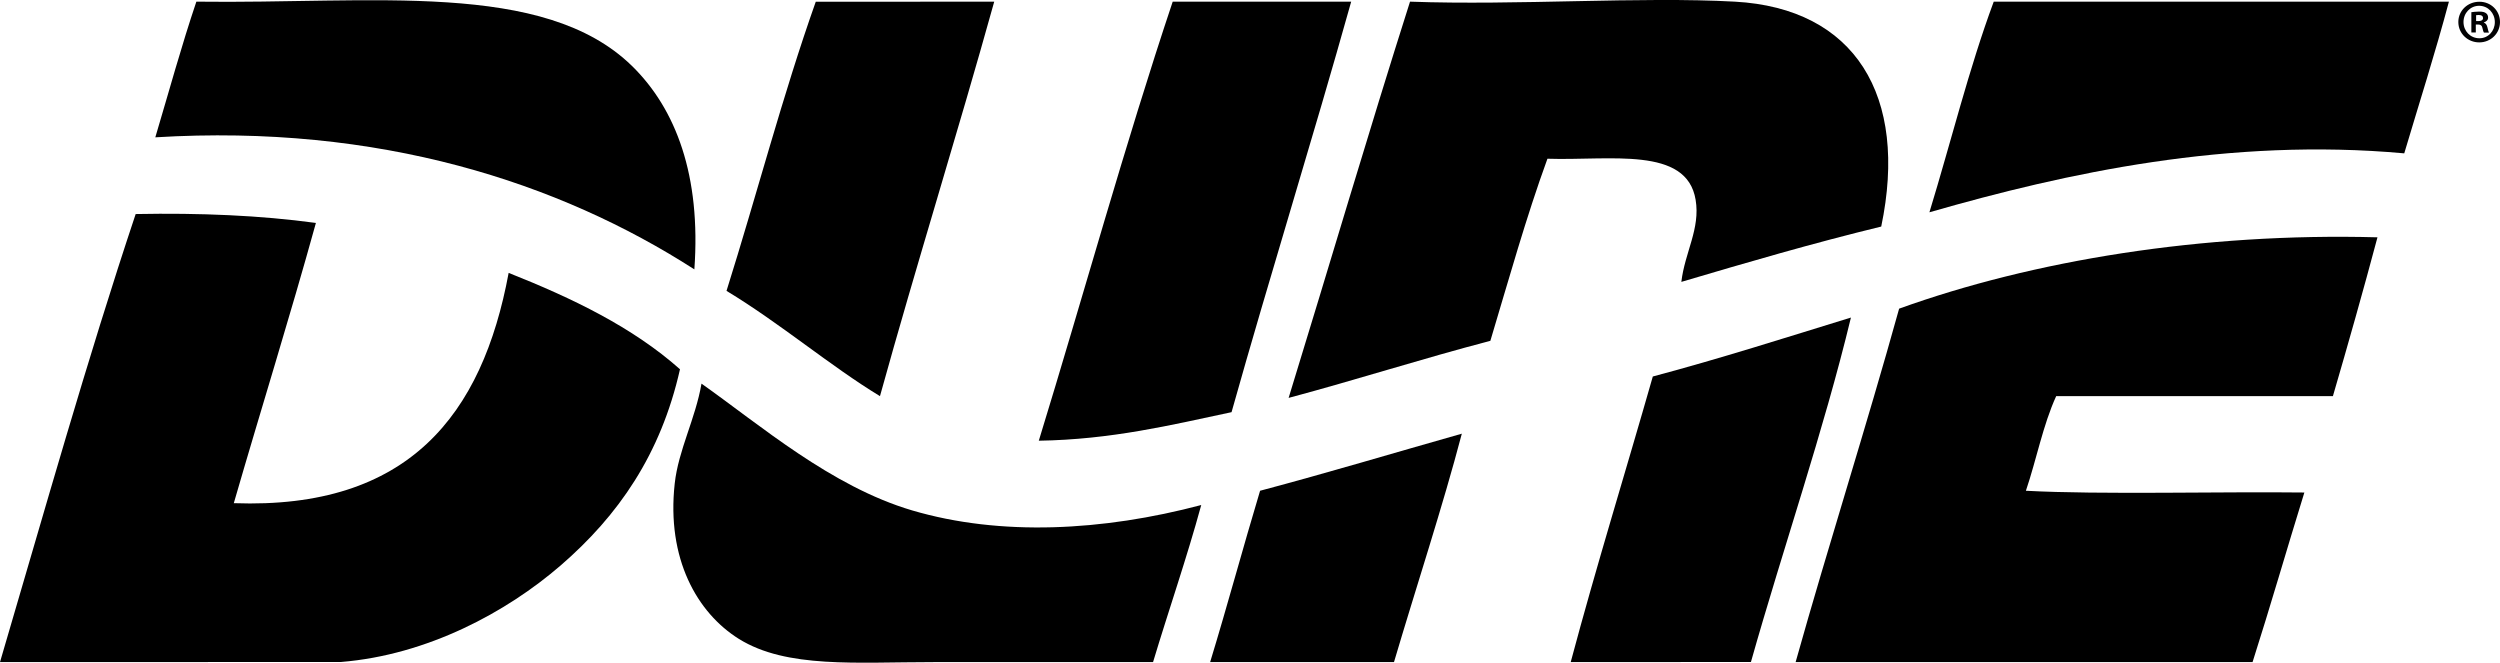 <?xml version="1.0" encoding="utf-8"?>
<!-- Generator: Adobe Illustrator 24.2.0, SVG Export Plug-In . SVG Version: 6.00 Build 0)  -->
<svg version="1.1" id="Calque_1" xmlns="http://www.w3.org/2000/svg" xmlns:xlink="http://www.w3.org/1999/xlink" x="0px" y="0px"
	 viewBox="0 0 241.77 64.09" style="enable-background:new 0 0 241.77 64.09;" xml:space="preserve">
<style type="text/css">
	.st0{fill-rule:evenodd;clip-rule:evenodd;}
	.st1{fill:#020203;}
</style>
<g>
	<path class="st0" d="M18.99,0.16c17.02,0.23,33.58-2.12,42.12,6.21c4.27,4.17,6.69,10.63,6.04,19.68
		c-13.07-8.4-30.47-14.09-52.13-12.77C16.33,8.89,17.55,4.42,18.99,0.16z"/>
	<path class="st0" d="M96.15,0.16c-3.57,12.83-7.49,25.3-11.05,38.15c-4.77-2.89-9.71-7.09-14.84-10.18
		c2.92-9.28,5.44-18.96,8.63-27.96C84.64,0.16,90.39,0.16,96.15,0.16z"/>
	<path class="st0" d="M113.41,0.16c5.75,0,11.51,0,17.26,0c-3.74,13.35-7.82,26.36-11.57,39.7c-5.88,1.25-11.62,2.65-18.64,2.76
		C104.8,28.49,108.78,14.01,113.41,0.16z"/>
	<path class="st0" d="M136.36,0.16c10.42,0.38,22.2-0.51,31.42,0c11.6,0.64,16.8,9.08,14.15,21.75c-6.62,1.61-12.98,3.47-19.33,5.35
		c0.33-2.85,1.85-5.14,1.38-7.94c-0.86-5.21-8.29-3.77-14.33-3.97c-2.06,5.65-3.74,11.68-5.52,17.61
		c-6.61,1.73-12.92,3.76-19.51,5.52C128.55,25.72,132.33,12.82,136.36,0.16z"/>
	<path class="st0" d="M192.81,0.16c14.67,0,29.34,0,44.02,0c-1.33,4.99-2.87,9.79-4.32,14.67c-16.95-1.54-32.67,1.89-45.92,5.7
		C188.67,13.74,190.41,6.63,192.81,0.16z"/>
	<path class="st0" d="M0,64.03C4.28,49.5,8.41,34.81,13.12,20.7c6.22-0.12,12.07,0.13,17.43,0.86c-2.53,9.15-5.32,18.04-7.94,27.1
		c16.9,0.62,24.03-8.53,26.58-22.27c6.18,2.45,12,5.26,16.57,9.32c-1.86,8.24-5.95,14.14-11.56,18.99
		c-5.19,4.48-12.84,8.64-21.23,9.32"/>
	<path class="st0" d="M173.65,64.03c3.23-11.5,6.81-22.65,10.01-34.18c12.92-4.66,29.33-7.36,46.26-6.9
		c-1.38,5.18-2.83,10.29-4.31,15.36c-8.92,0-17.84,0-26.76,0c-1.27,2.76-1.91,6.15-2.93,9.15c7.22,0.39,18.87,0.07,26.93,0.17
		c-1.69,5.45-3.28,10.99-5.01,16.4"/>
	<path class="st0" d="M151.9,64.03c2.5-9.36,5.31-18.4,7.94-27.62c6.54-1.74,12.82-3.75,19.16-5.7
		c-2.65,10.99-6.54,22.23-9.67,33.31"/>
	<path class="st0" d="M90.28,64.03c-7.47,0-14.2,0.63-18.82-2.24c-4.05-2.53-7.01-7.76-6.21-15.02c0.35-3.23,2.01-6.28,2.59-9.67
		c5.63,3.97,12.52,9.94,20.37,12.26c8.54,2.52,18.45,2,27.96-0.52c-1.42,5.2-3.13,10.1-4.66,15.19"/>
	<path class="st0" d="M117.03,64.03c1.67-5.46,3.18-11.09,4.83-16.57c6.59-1.75,13.01-3.68,19.51-5.52
		c-1.84,7.02-4.41,14.81-6.56,22.09"/>
	<g>
		<path class="st1" d="M241.77,2.13c0,1.1-0.89,1.97-2.01,1.97s-2.02-0.87-2.02-1.97c0-1.1,0.9-1.96,2.03-1.96
			C240.88,0.16,241.77,1.02,241.77,2.13z M238.24,2.13c0,0.87,0.66,1.57,1.53,1.57c0.85,0.01,1.5-0.69,1.5-1.56
			c0-0.87-0.65-1.58-1.52-1.58C238.9,0.56,238.24,1.26,238.24,2.13z M239.45,3.14h-0.45V1.18c0.18-0.02,0.43-0.06,0.75-0.06
			c0.37,0,0.54,0.06,0.67,0.16c0.12,0.08,0.2,0.23,0.2,0.42c0,0.24-0.18,0.39-0.41,0.47v0.02c0.19,0.06,0.29,0.22,0.35,0.48
			c0.06,0.3,0.11,0.41,0.14,0.48h-0.48c-0.06-0.07-0.1-0.24-0.16-0.48c-0.04-0.2-0.16-0.3-0.41-0.3h-0.22V3.14z M239.46,2.04h0.22
			c0.25,0,0.45-0.08,0.45-0.29c0-0.18-0.13-0.3-0.42-0.3c-0.12,0-0.2,0.01-0.25,0.02V2.04z"/>
	</g>
</g>
</svg>
